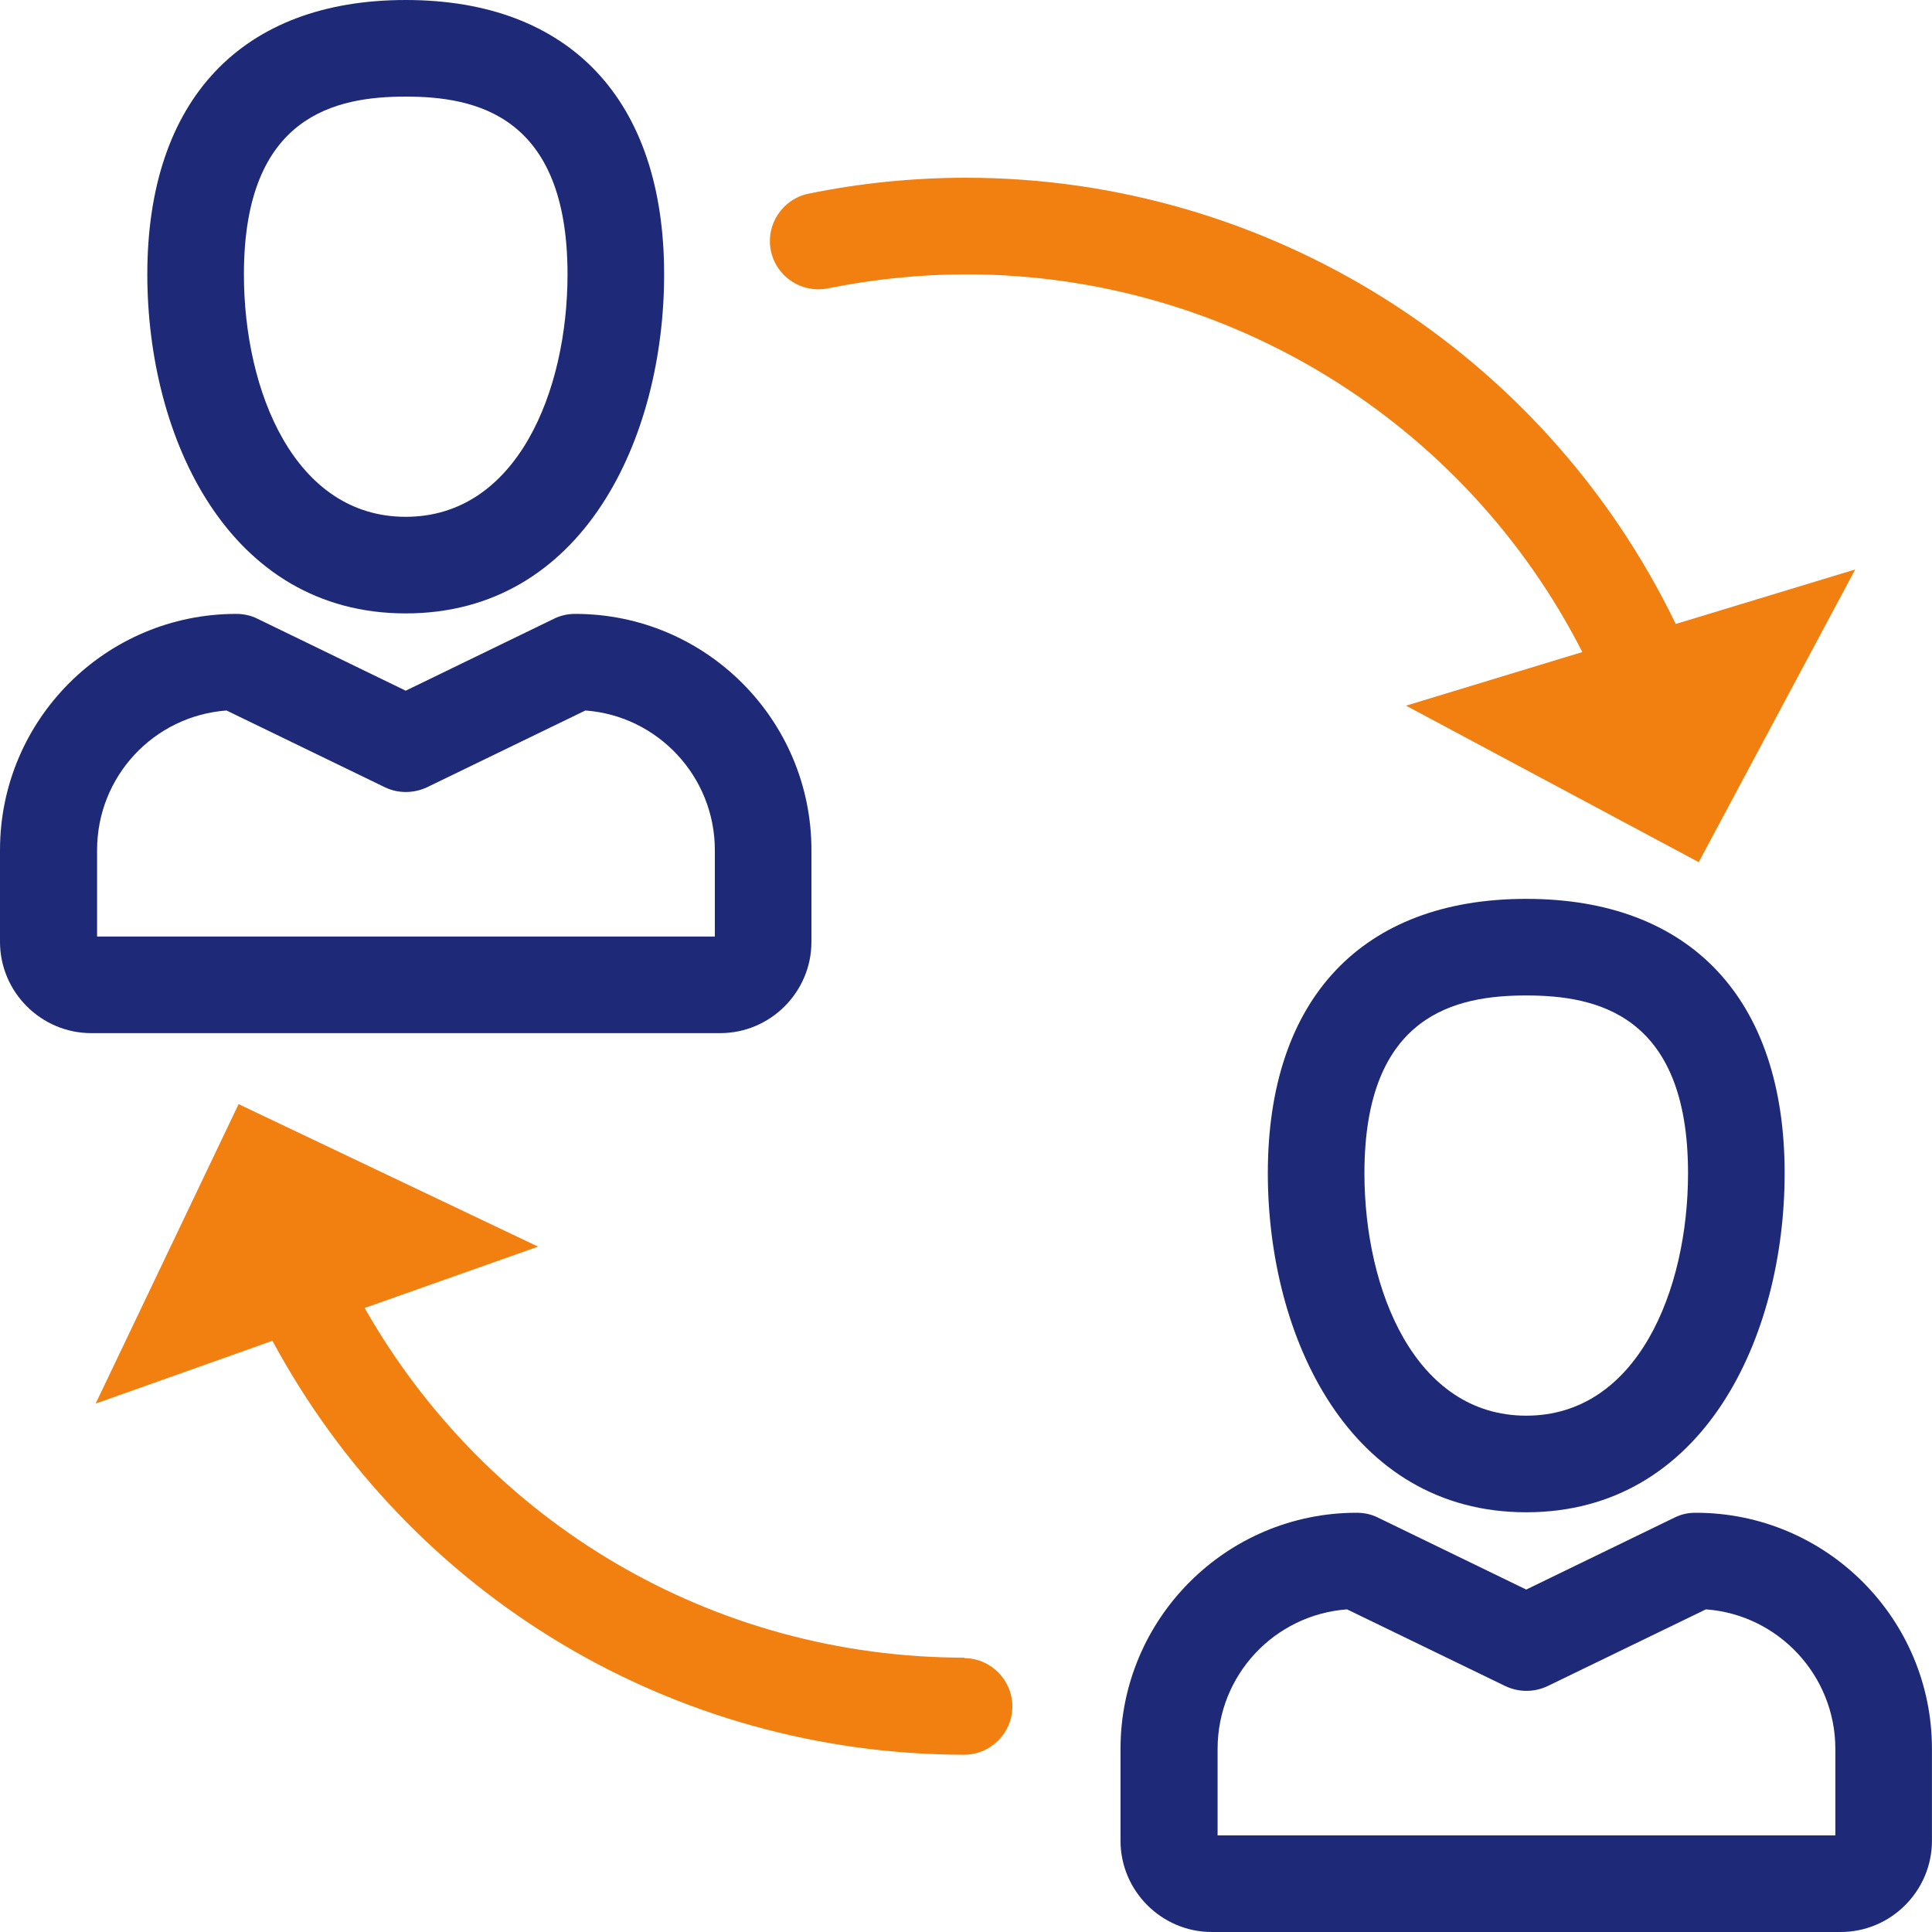 <svg width="40" height="40" viewBox="0 0 40 40" fill="none" xmlns="http://www.w3.org/2000/svg">
<g clip-path="url(#clip0_306_1882)">
<path d="M8.4 12.7C4.73 12.7 3.05 9.06 3.05 5.68C3.05 2.07 5 0 8.4 0C11.8 0 13.75 2.07 13.75 5.68C13.75 9.06 12.08 12.7 8.4 12.7ZM8.4 2C6.96 2 5.05 2.38 5.05 5.68C5.05 8.1 6.1 10.7 8.4 10.7C10.7 10.7 11.75 8.1 11.75 5.68C11.75 2.38 9.84 2 8.4 2ZM14.91 21.39H1.89C0.85 21.39 0 20.54 0 19.5V17.6C0 14.9 2.19 12.71 4.89 12.71C5.04 12.71 5.19 12.74 5.33 12.81L8.4 14.3L11.47 12.81C11.61 12.74 11.76 12.71 11.91 12.71C14.61 12.71 16.8 14.9 16.8 17.6V19.5C16.8 20.54 15.95 21.39 14.91 21.39ZM2 19.39H14.8V17.6C14.8 16.08 13.62 14.82 12.12 14.71L8.84 16.3C8.56 16.43 8.24 16.43 7.97 16.3L4.69 14.71C3.19 14.82 2.01 16.07 2.01 17.6V19.39H2Z" fill="#1E2A78"/>
<path d="M31.599 31.31C27.929 31.31 26.249 27.67 26.249 24.29C26.249 20.68 28.199 18.61 31.599 18.61C34.999 18.61 36.949 20.68 36.949 24.29C36.949 27.67 35.279 31.31 31.599 31.31ZM31.599 20.61C30.159 20.61 28.249 20.99 28.249 24.29C28.249 26.71 29.299 29.31 31.599 29.31C33.899 29.31 34.949 26.71 34.949 24.29C34.949 20.99 33.039 20.61 31.599 20.61ZM38.109 40H25.089C24.049 40 23.199 39.15 23.199 38.11V36.21C23.199 33.51 25.389 31.32 28.089 31.32C28.239 31.32 28.389 31.35 28.529 31.42L31.599 32.91L34.669 31.42C34.809 31.35 34.949 31.32 35.109 31.32C37.809 31.32 39.999 33.51 39.999 36.21V38.11C39.999 39.15 39.149 40 38.109 40ZM25.199 38H37.999V36.21C37.999 34.69 36.819 33.43 35.319 33.32L32.039 34.91C31.759 35.04 31.449 35.04 31.169 34.91L27.889 33.32C26.389 33.43 25.209 34.68 25.209 36.21V38H25.199Z" fill="#1E2A78"/>
<path d="M19.971 34.32C14.78 34.32 10.091 31.55 7.55 27.08L11.14 25.81L4.94 22.86L1.98 29.06L5.64 27.76C8.49 33.04 13.931 36.32 19.96 36.33C20.511 36.33 20.96 35.88 20.96 35.33C20.96 34.78 20.511 34.33 19.96 34.33L19.971 34.32Z" fill="#F28011"/>
<path d="M34.69 12.91C31.97 7.29 26.27 3.68 20 3.68C18.91 3.68 17.81 3.79 16.74 4.01C16.2 4.12 15.85 4.65 15.96 5.19C16.07 5.73 16.6 6.08 17.14 5.97C18.08 5.78 19.05 5.68 20.01 5.68C25.41 5.68 30.33 8.73 32.76 13.5L29.11 14.61L35.17 17.85L38.41 11.79L34.69 12.92V12.91Z" fill="#F28011"/>
</g>
<defs>
<clipPath id="clip0_306_1882">
<rect width="40" height="40" fill="white"/>
</clipPath>
</defs>
</svg>
